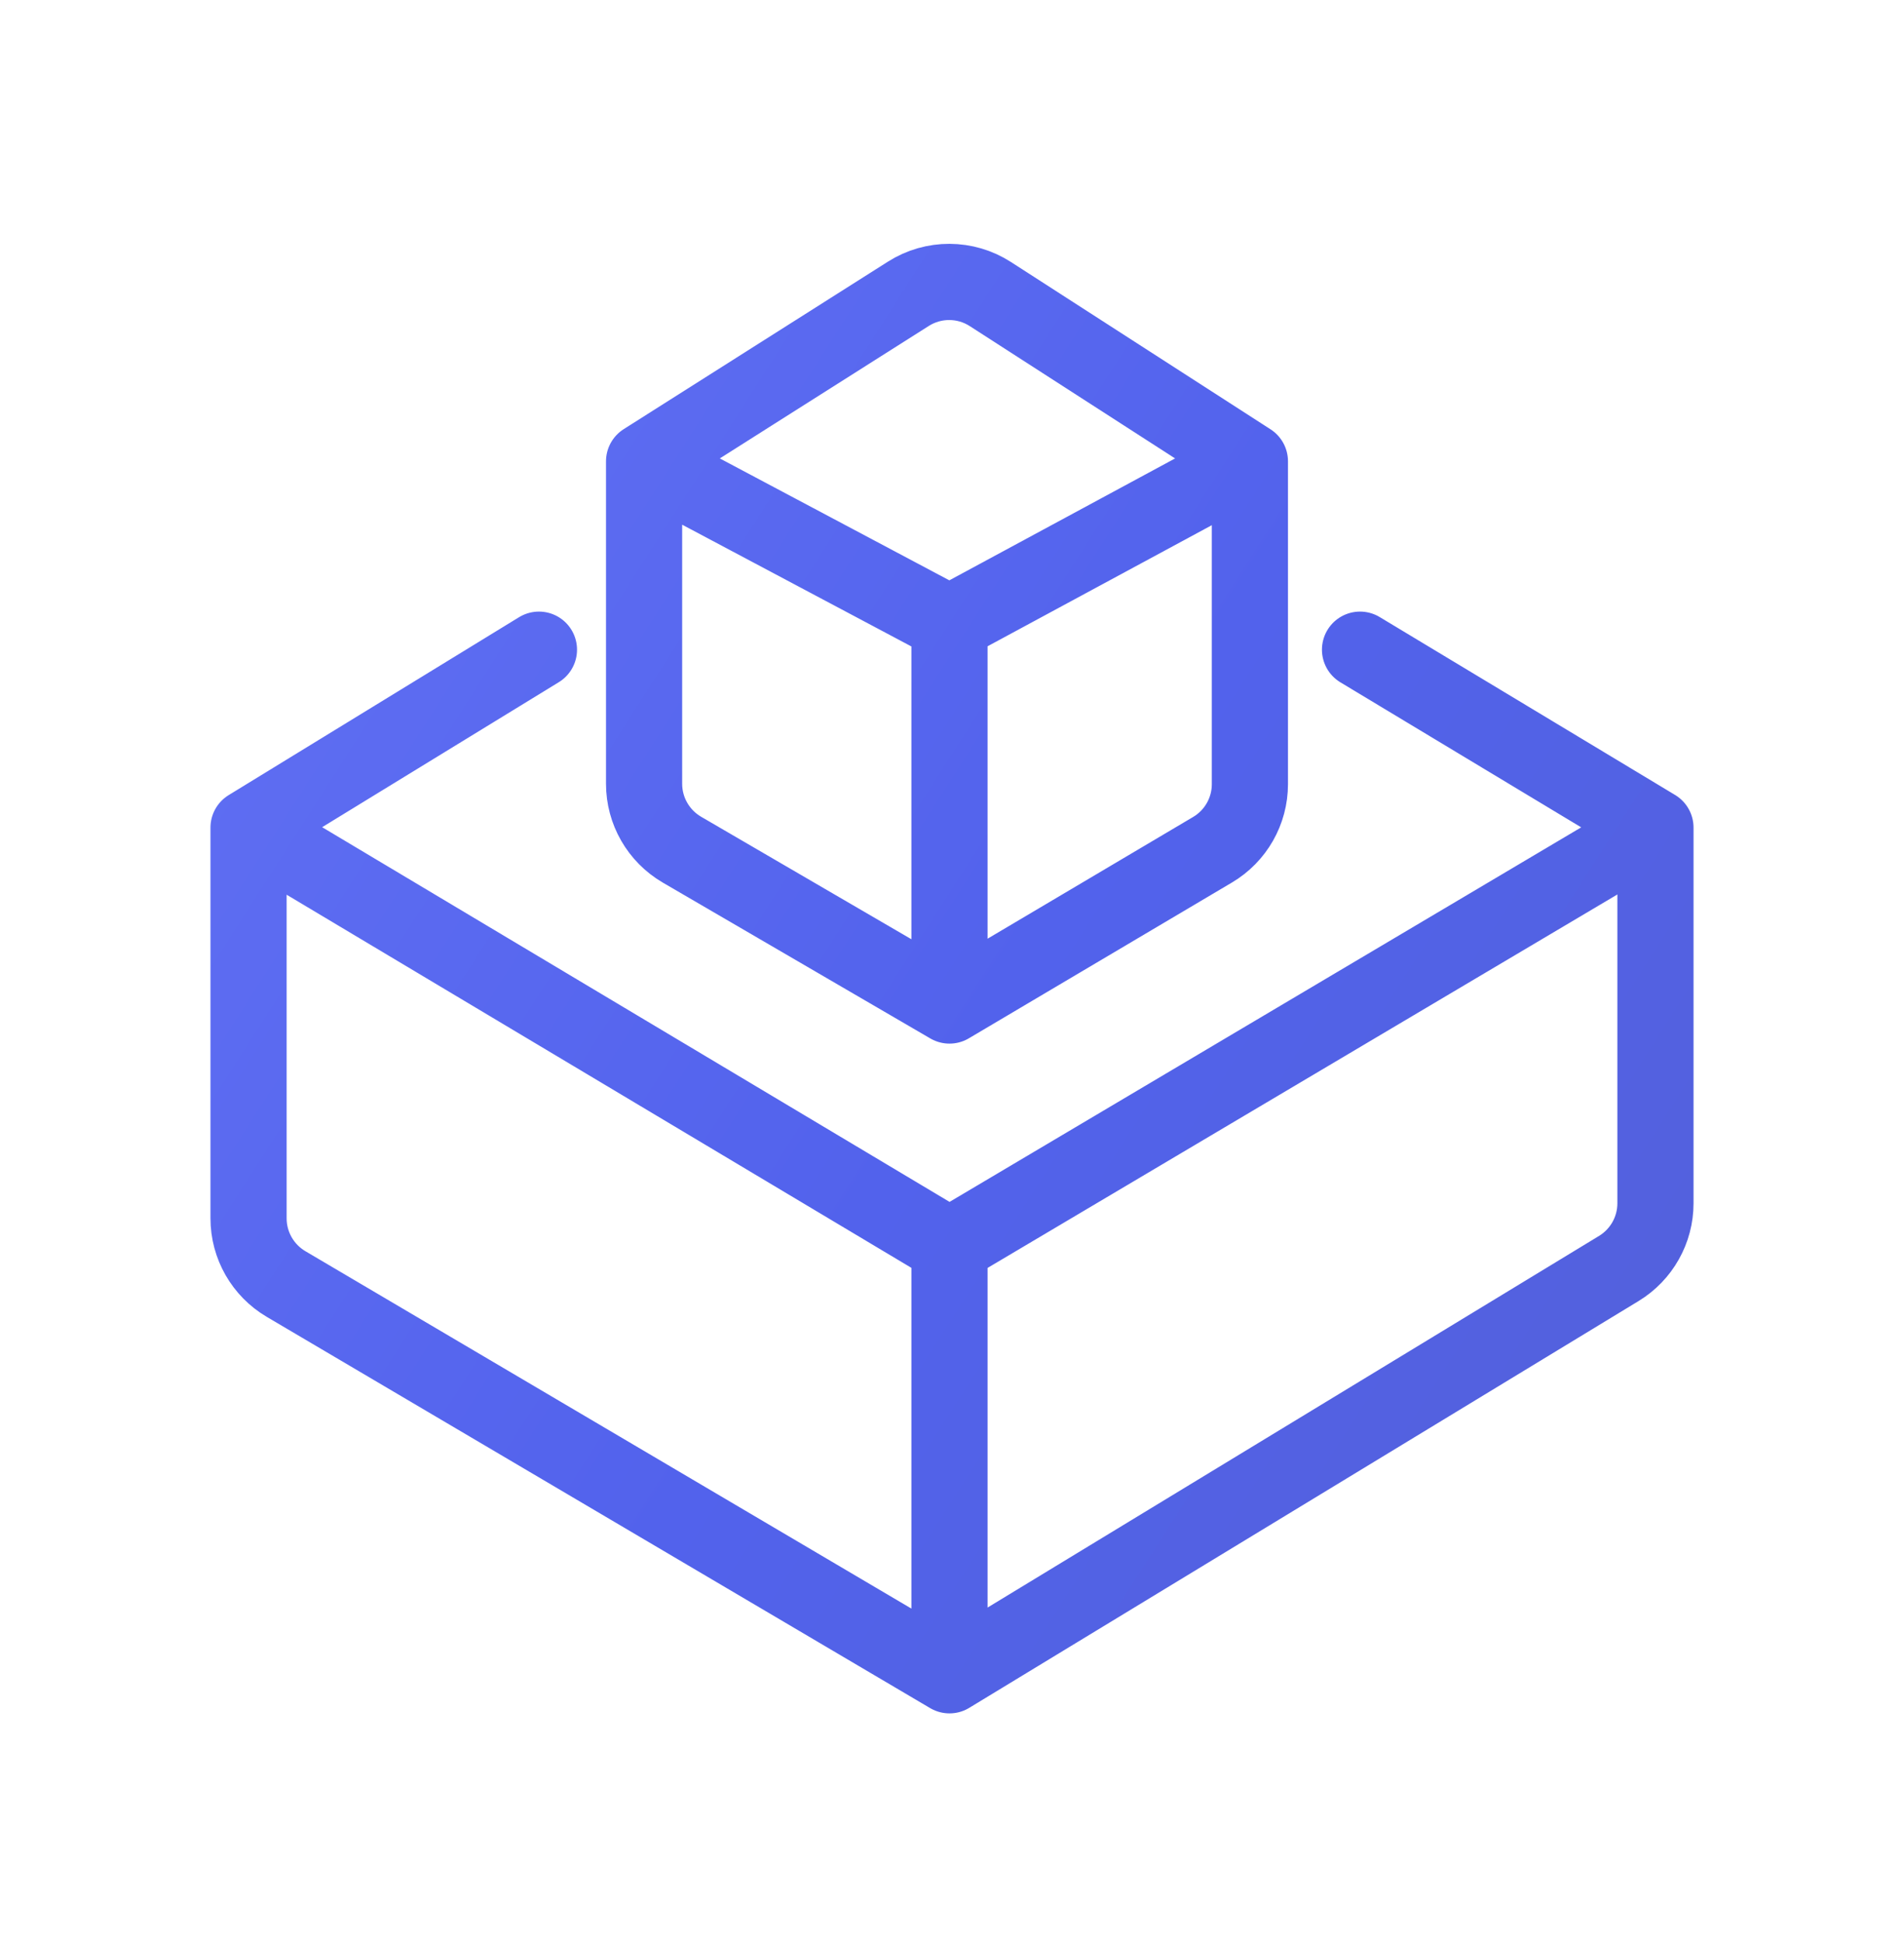 <svg width="50" height="51" viewBox="0 0 50 51" fill="none" xmlns="http://www.w3.org/2000/svg">
<path d="M6.527 21.723V31.98C6.527 32.688 6.902 33.343 7.512 33.703L24.934 43.973M6.527 21.723L24.934 32.711M6.527 21.723L14.153 17.053M24.934 43.973L42.511 33.295C43.108 32.932 43.473 32.284 43.473 31.585V21.723M24.934 43.973V32.711M43.473 21.723L24.934 32.711M43.473 21.723L35.715 17.053M24.934 16.367V26.393M24.934 16.367L32.823 12.109M24.934 16.367L16.914 12.109M24.934 26.393L31.842 22.304C32.45 21.944 32.823 21.29 32.823 20.583V12.109M24.934 26.393L17.908 22.302C17.293 21.943 16.914 21.285 16.914 20.573V12.109M32.823 12.109L26.008 7.719C25.354 7.297 24.513 7.294 23.855 7.711L16.914 12.109" stroke="url(#paint0_linear_10206_10066)" stroke-width="2" stroke-linecap="round"/>
<defs>
<linearGradient id="paint0_linear_10206_10066" x1="-10.106" y1="-0.27" x2="46.38" y2="35.936" gradientUnits="userSpaceOnUse">
<stop stop-color="#6E7CF6"/>
<stop offset="0.303" stop-color="#606FF3"/>
<stop offset="0.673" stop-color="#5262EC"/>
<stop offset="1" stop-color="#5361DB"/>
</linearGradient>
</defs>
</svg>
